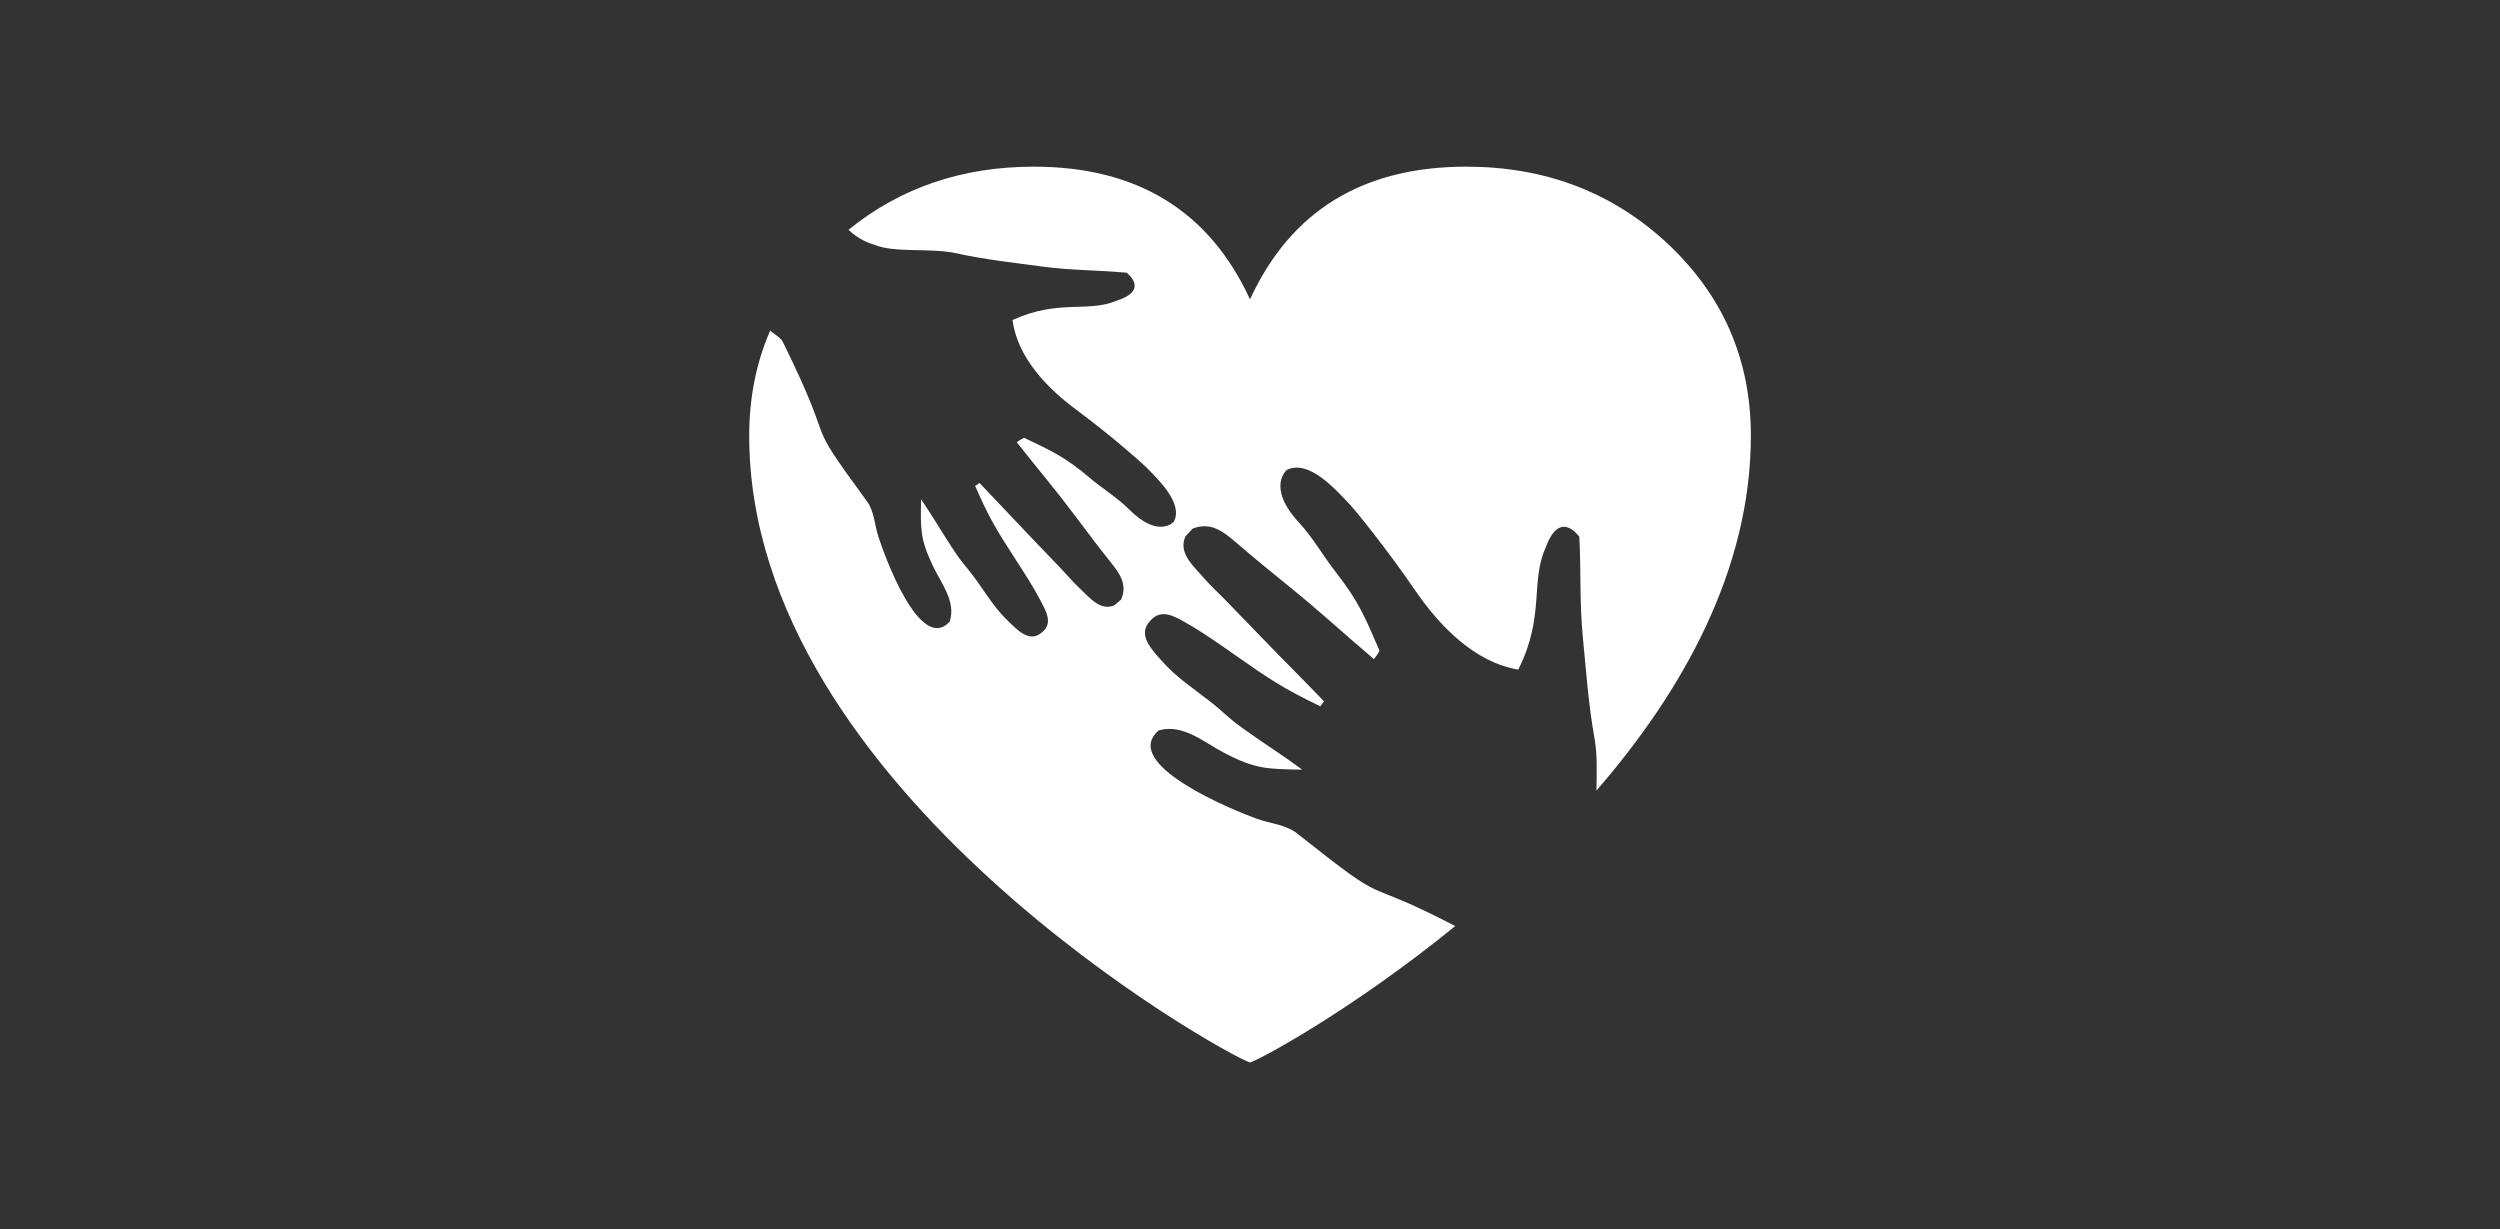 <?xml version="1.0" encoding="utf-8"?>
<!-- Generator: Adobe Illustrator 26.3.0, SVG Export Plug-In . SVG Version: 6.00 Build 0)  -->
<svg version="1.1" id="Layer_1" xmlns="http://www.w3.org/2000/svg" xmlns:xlink="http://www.w3.org/1999/xlink" x="0px" y="0px"
	 viewBox="0 0 600 295" style="enable-background:new 0 0 600 295;" xml:space="preserve">
<rect x="0" y="0" width="600" height="295" fill="#333333" stroke="none"/>
<style type="text/css">
	.st0{fill-rule:evenodd;clip-rule:evenodd;fill:#FFFFFF;}
</style>
<path id="Healthy_Relationships" class="st0" d="M311.32,200.04c-2.75-2.18-6.52-2.38-9.79-3.57c-5.09-1.84-32.97-13.07-23.4-21.2
	c5.86-1.59,10.76,2.86,15.74,5.45c7.49,3.9,10.25,3.84,18.65,4c-4.55-3.4-9.35-6.41-13.97-9.72c-4.51-3.24-4.19-3.6-8.59-7
	c-3.74-2.89-7.71-5.55-10.87-9.11c-2.48-2.79-6.37-6.5-2.99-9.94c2.62-3.05,5.98-0.94,8.81,0.68c4.07,2.33,7.88,5.03,11.72,7.73
	c8,5.62,11.44,7.92,20.25,12.15l0.89-1.19c-6.24-6.46-8.74-8.87-14.98-15.33c-2.79-2.88-5.57-5.76-8.36-8.64
	c-1.88-1.94-3.88-3.73-5.64-5.78c-2.41-2.81-6.05-5.85-4.3-9.81l1.75-1.9c4.37-1.68,7.32,0.66,10.59,3.48
	c4,3.46,8.09,6.78,12.19,10.11c8.48,6.88,12.39,10.66,20.71,17.73c0.54-0.61,0.99-1.3,1.35-2.04c-3.57-8.25-5.02-11.82-10.55-18.91
	c-3-3.84-5.4-8.16-8.71-11.74c-8-8.63-2.96-12.72-2.96-12.72c5.29-2.61,11.8,4.82,15.14,8.35c1.17,1.23,8.6,10.29,15.54,20.43
	c5.9,8.63,14.23,17.32,24.77,19.15l0.14-0.13c6.36-12.72,2.79-20.99,6.51-29.14c3.35-9.22,7.8-2.93,8.08-2.6
	c0.42,7.98,0.05,15.97,0.83,23.94c0.8,8.18,1.35,16.32,2.82,24.46c0.7,3.85,0.52,8.28,0.46,12.5
	c20.68-23.85,37.06-52.97,37.06-85.16c0-18.48-6.84-34.01-20.52-46.6C386.58,46,370.65,40,351.89,40
	c-24.82,0-42.12,10.62-51.89,31.85C290.23,50.62,272.93,40,248.11,40c-17.21,0-32.04,5.06-44.48,15.16c2.37,2.2,4.63,3.13,6.24,3.59
	c4.98,2.05,13.4,0.65,19.76,2.06c6.83,1.51,13.68,2.23,20.57,3.17c6.71,0.91,13.47,0.85,20.2,1.47c0.27,0.25,5.45,4.21-2.45,6.74
	c-7,2.88-13.87-0.4-24.82,4.56l-0.12,0.12c1.21,8.96,8.28,16.27,15.38,21.53c8.34,6.18,15.75,12.76,16.75,13.78
	c2.87,2.93,8.93,8.67,6.56,13.05c0,0-3.61,4.12-10.65-2.91c-2.91-2.91-6.48-5.08-9.63-7.73c-5.81-4.9-8.77-6.24-15.63-9.52
	c-0.63,0.29-1.23,0.64-1.76,1.08c5.71,7.25,8.77,10.68,14.31,18.06c2.68,3.57,5.35,7.14,8.14,10.62c2.28,2.85,4.15,5.42,2.6,9.05
	l-1.66,1.42c-3.4,1.35-5.85-1.82-8.14-3.95c-1.68-1.56-3.12-3.3-4.7-4.95c-2.34-2.45-4.69-4.89-7.03-7.34
	c-5.25-5.48-7.21-7.67-12.47-13.15l-1.04,0.72c3.29,7.58,5.13,10.56,9.61,17.5c2.15,3.33,4.32,6.63,6.15,10.15
	c1.28,2.44,2.95,5.35,0.29,7.46c-3.01,2.74-6.02-0.66-8.3-2.84c-2.9-2.78-5.02-6.23-7.34-9.48c-2.73-3.82-3.04-3.56-5.63-7.48
	c-2.65-4-5.04-8.15-7.76-12.11c-0.13,7.1-0.27,9.43,2.78,15.88c2.03,4.29,5.63,8.57,4.1,13.47c-7.18,7.83-15.76-16.09-17.15-20.45
	c-0.9-2.8-0.95-5.99-2.7-8.38c-16.42-22.43-6.21-9.89-20.18-38.22c-0.47-0.95-1.06-1.22-3.08-2.77c-3.34,7.69-5.02,16.1-5.02,25.23
	c0,85.06,114.32,148.64,120.19,150.41c2.5-0.75,24.64-12.71,49.26-32.75C324.59,209.46,335.26,219,311.32,200.04z"/>
</svg>
